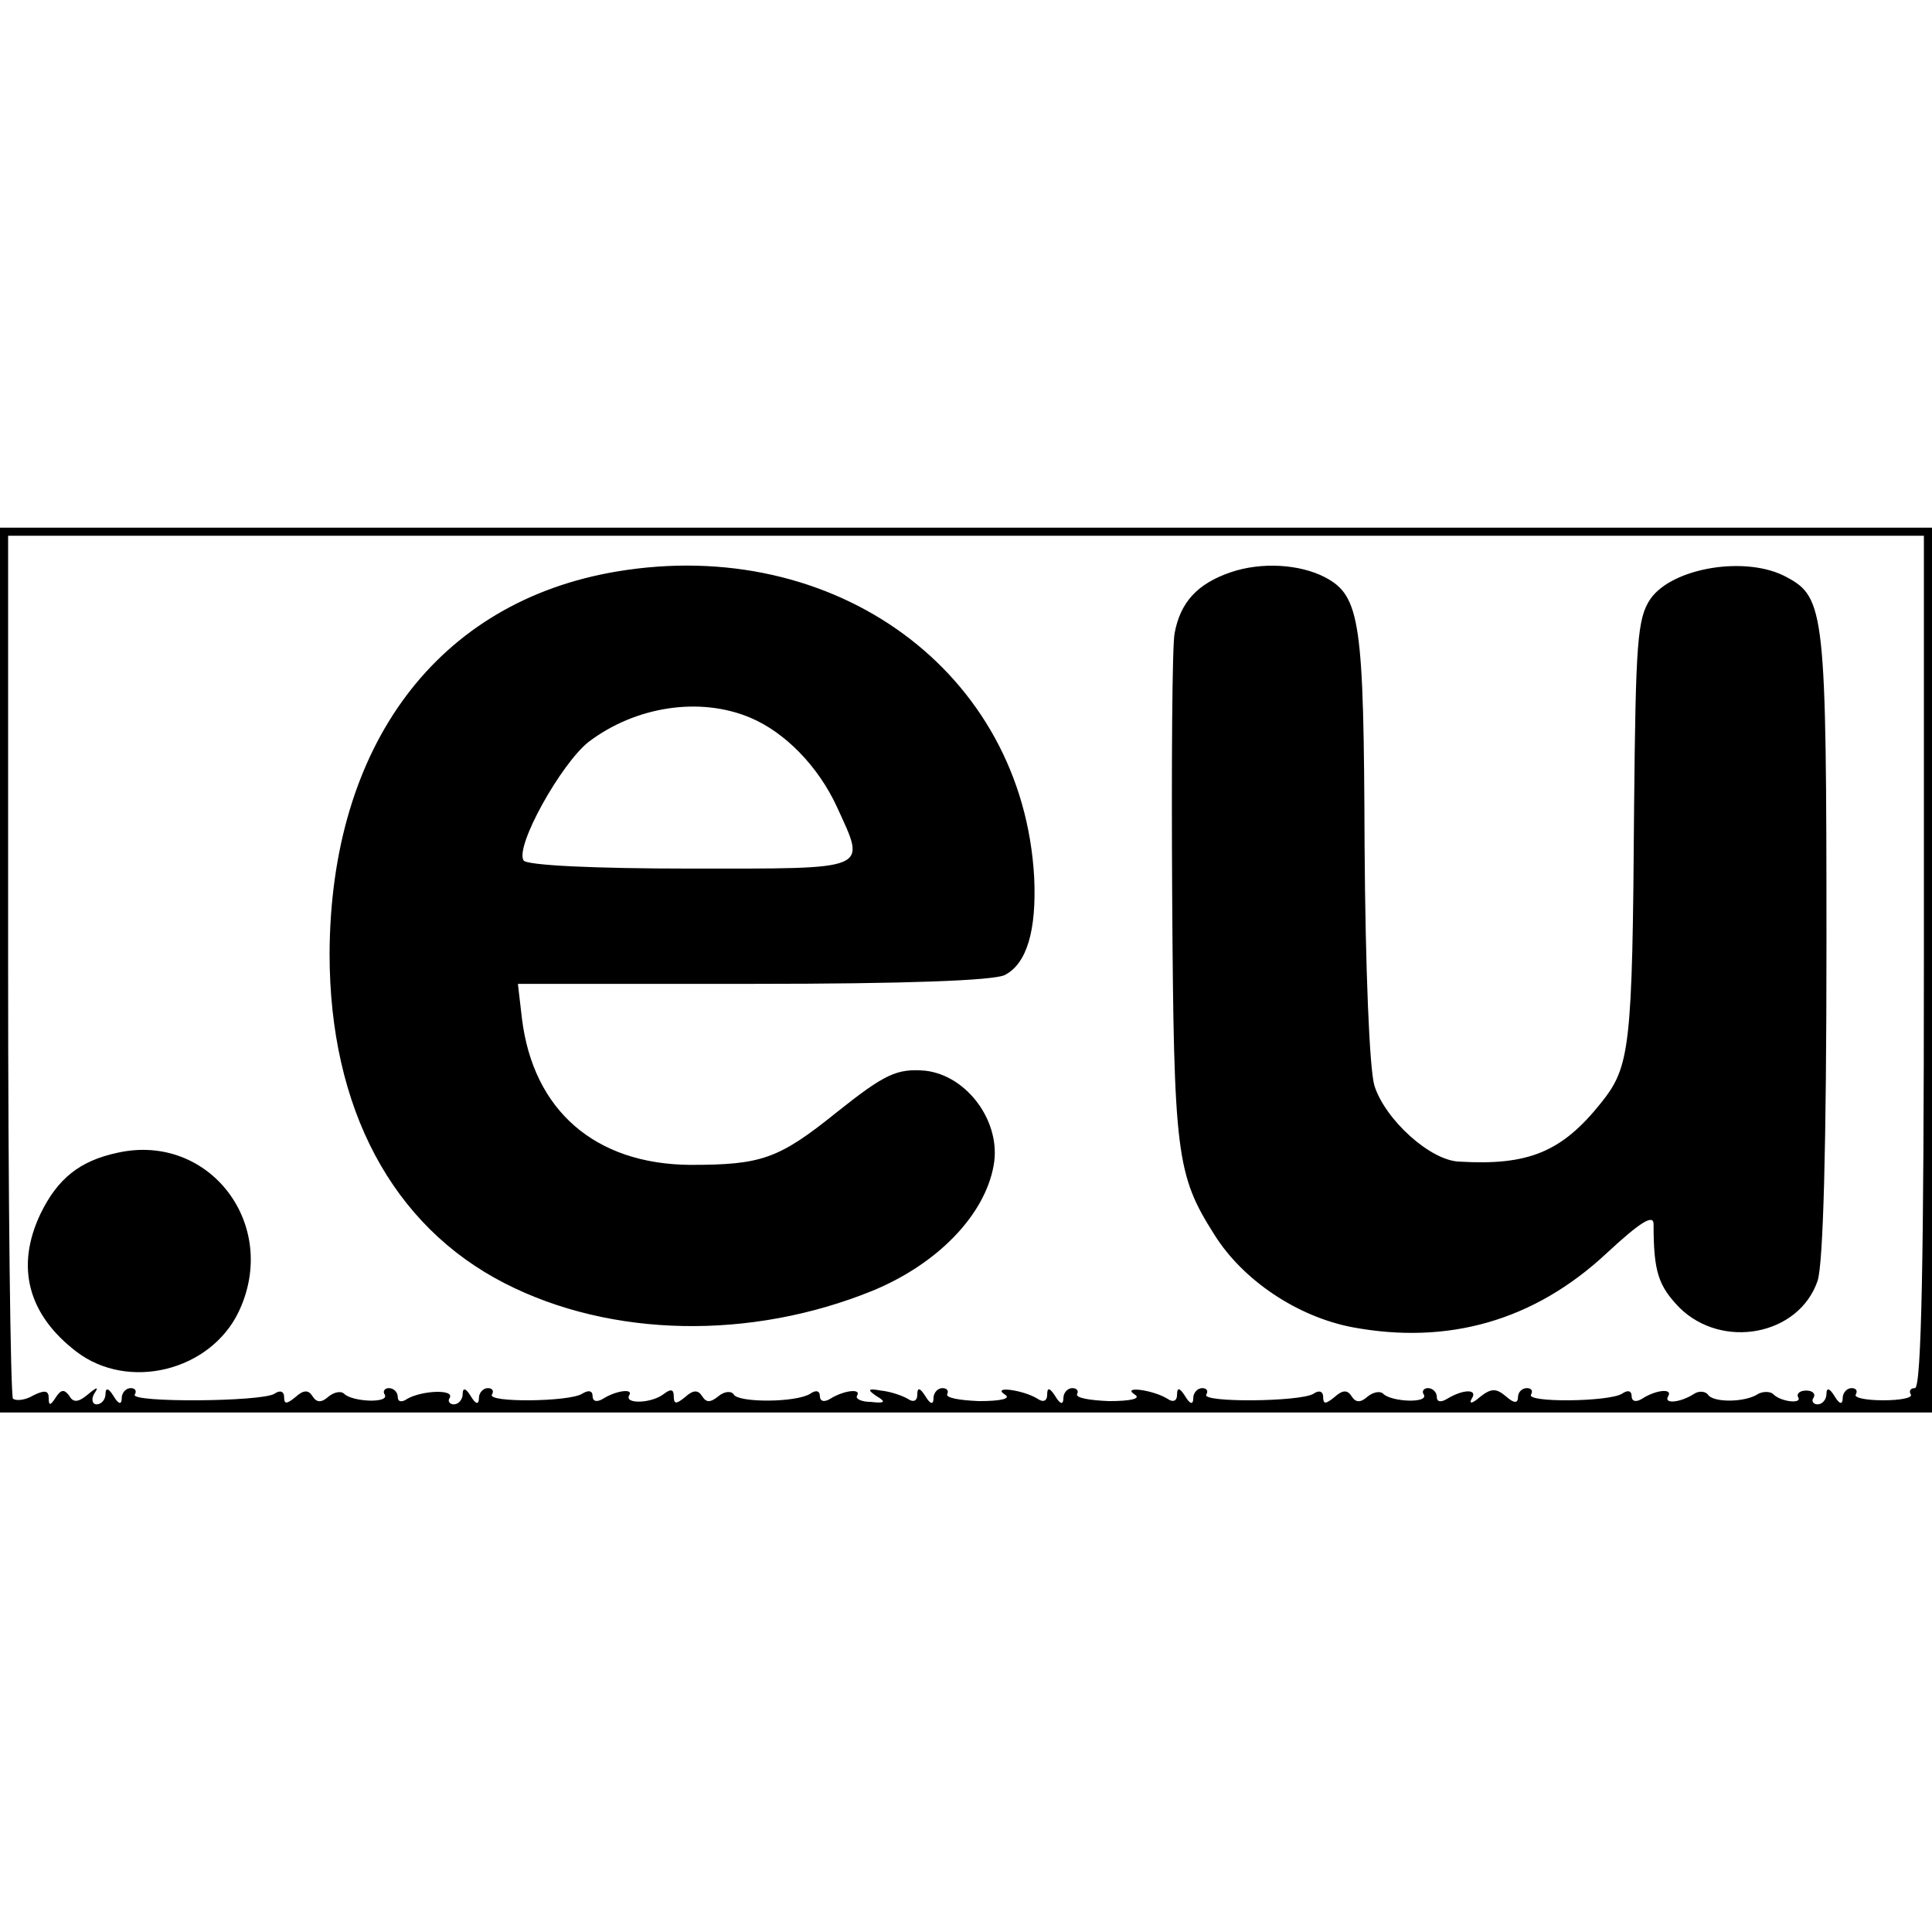 <svg version="1" xmlns="http://www.w3.org/2000/svg" width="317.333" height="317.333" viewBox="0 0 238 238"><path d="M0 119.5V174h238V65H0v54.5zm237-1c0 36.3-.3 52.5-1.1 52.5-.5 0-.8.3-.5.8.2.4-1.3.7-3.4.7-2.1 0-3.6-.3-3.4-.7.3-.5 0-.8-.5-.8-.6 0-1.1.6-1.1 1.2 0 .9-.4.8-1-.2s-1-1.1-1-.3c0 .7-.5 1.3-1.1 1.3-.5 0-.8-.4-.5-.8.3-.5-.1-.9-.9-.9s-1.2.4-1 .8c.6.9-2.2.6-3.1-.4-.4-.3-1.2-.3-1.8 0-1.6 1.1-5.6 1.1-6.2.1-.3-.4-1.1-.5-1.7-.1-1.7 1.1-3.8 1.3-3.2.3.6-1-1.5-.8-3.2.3-.8.5-1.3.3-1.3-.3 0-.7-.5-.8-1.2-.3-1.7 1-11.8 1.1-11.2.1.3-.5 0-.8-.5-.8-.6 0-1.1.5-1.1 1.1 0 .8-.5.8-1.5-.1-1.2-1-1.8-1-3.2.1-.9.8-1.4.9-1 .2.8-1.2-1-1.2-3 0-.8.5-1.3.4-1.3-.2 0-.6-.5-1.1-1.1-1.1-.5 0-.8.4-.5.8.6 1.1-4 .9-5-.1-.4-.4-1.3-.2-2 .4-.8.7-1.4.7-1.9-.1-.5-.8-1.1-.8-2.1.1-1.1.9-1.4.9-1.4 0 0-.7-.5-.9-1.2-.4-1.7 1-13.8 1.1-13.2.1.3-.5 0-.8-.5-.8-.6 0-1.1.6-1.1 1.2 0 .9-.4.8-1-.2-.7-1.1-1-1.1-1-.2 0 .8-.5 1-1.2.5-1.8-1.1-5.7-1.6-4-.5.8.5-.5.8-3.2.8-2.4-.1-4.2-.4-3.9-.9.2-.4-.1-.7-.6-.7-.6 0-1.1.6-1.1 1.2 0 .9-.4.8-1-.2-.7-1.1-1-1.1-1-.2 0 .8-.5 1-1.2.5-1.8-1.1-5.7-1.6-4-.5.8.5-.5.8-3.2.8-2.4-.1-4.2-.4-3.9-.9.2-.4-.1-.7-.6-.7-.6 0-1.1.6-1.1 1.2 0 .9-.4.8-1-.2-.7-1.1-1-1.1-1-.2 0 .8-.5 1-1.2.5-.7-.4-2.2-.9-3.3-1-1.6-.3-1.7-.1-.5.7 1.2.7 1 .9-.7.7-1.2 0-2-.4-1.7-.8.5-.9-1.7-.6-3.3.4-.8.5-1.3.3-1.3-.3 0-.7-.5-.8-1.2-.3-1.8 1.1-8.8 1.1-9.4.1-.3-.5-1.2-.4-1.9.2-1 .8-1.5.8-2 0s-1.1-.8-2.1.1c-1.1.9-1.4.9-1.4-.1 0-.9-.4-.9-1.2-.3-1.5 1.2-4.9 1.3-4.3.2.6-.9-1.6-.6-3.2.4-.8.5-1.3.3-1.3-.3 0-.7-.5-.8-1.3-.3-1.6 1-11.7 1.1-11.1.1.3-.5 0-.8-.5-.8-.6 0-1.1.6-1.1 1.2 0 .9-.4.8-1-.2s-1-1.1-1-.3c0 .7-.5 1.3-1.1 1.3-.5 0-.8-.4-.5-.8.6-1.1-3.4-.9-5.2.1-.7.5-1.2.4-1.2-.2 0-.6-.5-1.1-1.1-1.1-.5 0-.8.4-.5.8.6 1.1-4 .9-5-.1-.4-.4-1.3-.2-2 .4-.8.7-1.4.7-1.9-.1-.5-.8-1.1-.8-2.1.1-1.1.9-1.4.9-1.4 0 0-.7-.5-.9-1.2-.4-1.7 1-17.8 1.1-17.2.1.3-.5 0-.8-.5-.8-.6 0-1.1.6-1.1 1.2 0 .9-.4.8-1-.2s-1-1.1-1-.3c0 .7-.5 1.3-1.1 1.3-.5 0-.7-.6-.3-1.3.6-.9.4-.9-.8.1-1.2 1-1.8 1-2.3.1-.6-.8-1-.7-1.6.2-.7 1.1-.9 1.1-.9.1 0-.9-.5-1-1.9-.3-1 .6-2.1.7-2.5.4-.3-.3-.6-24.4-.6-53.5V66h236v52.5z"/><path d="M76 70.4c-22.1 3.7-35.3 21.4-35.4 47.1 0 19 7.7 33.5 21.6 40.6 13.1 6.7 30.3 7 45.3.9 8-3.3 13.8-9.3 14.9-15.4 1-5.3-3.2-11.1-8.4-11.7-3.5-.3-5 .4-10.9 5.1-7.2 5.8-9.3 6.5-18.1 6.5-11.7-.1-19.3-6.7-20.7-18l-.5-4.3h29c18.6 0 29.7-.4 31-1.1 2.7-1.4 3.9-5.5 3.6-12C126 82.8 102.9 65.9 76 70.4zm16.4 18c4.3 1.8 8.4 6 10.7 11 3.6 7.9 4.4 7.6-18 7.6-11.9 0-20.2-.4-20.6-1-1.1-1.7 4.6-11.9 8-14.6 5.8-4.4 13.7-5.6 19.9-3zM151.6 70.5c-4.1 1.4-6.2 3.7-6.9 7.5-.3 1.4-.4 16-.3 32.5.2 31.7.5 34.2 5.2 41.6 3.5 5.6 10.2 10.1 17 11.4 11.8 2.2 22.4-.8 31.3-9.1 4.1-3.8 5.8-4.9 5.8-3.6 0 5.9.6 7.6 3.2 10.3 5.3 5.2 14.7 3.4 17-3.3.7-2 1.1-16.7 1.1-41.5 0-40.8-.2-42.7-4.9-45.2-4.9-2.7-14.1-1.2-16.8 2.7-1.6 2.4-1.8 5.3-2 25.7-.2 29.8-.5 31.9-4.1 36.4-4.8 6-8.9 7.7-17.4 7.2-3.6-.1-9.2-5.2-10.5-9.4-.6-2.1-1.1-14.3-1.2-29.6-.1-27.5-.5-30.7-4.9-33-3.1-1.6-7.8-1.9-11.6-.6zM14.5 142c-4.7 1-7.4 3.2-9.5 7.5-3.1 6.5-1.6 12.4 4.4 17 6.4 4.9 16.5 2.4 20-4.9 5.1-10.7-3.6-22.1-14.9-19.6z"/></svg>